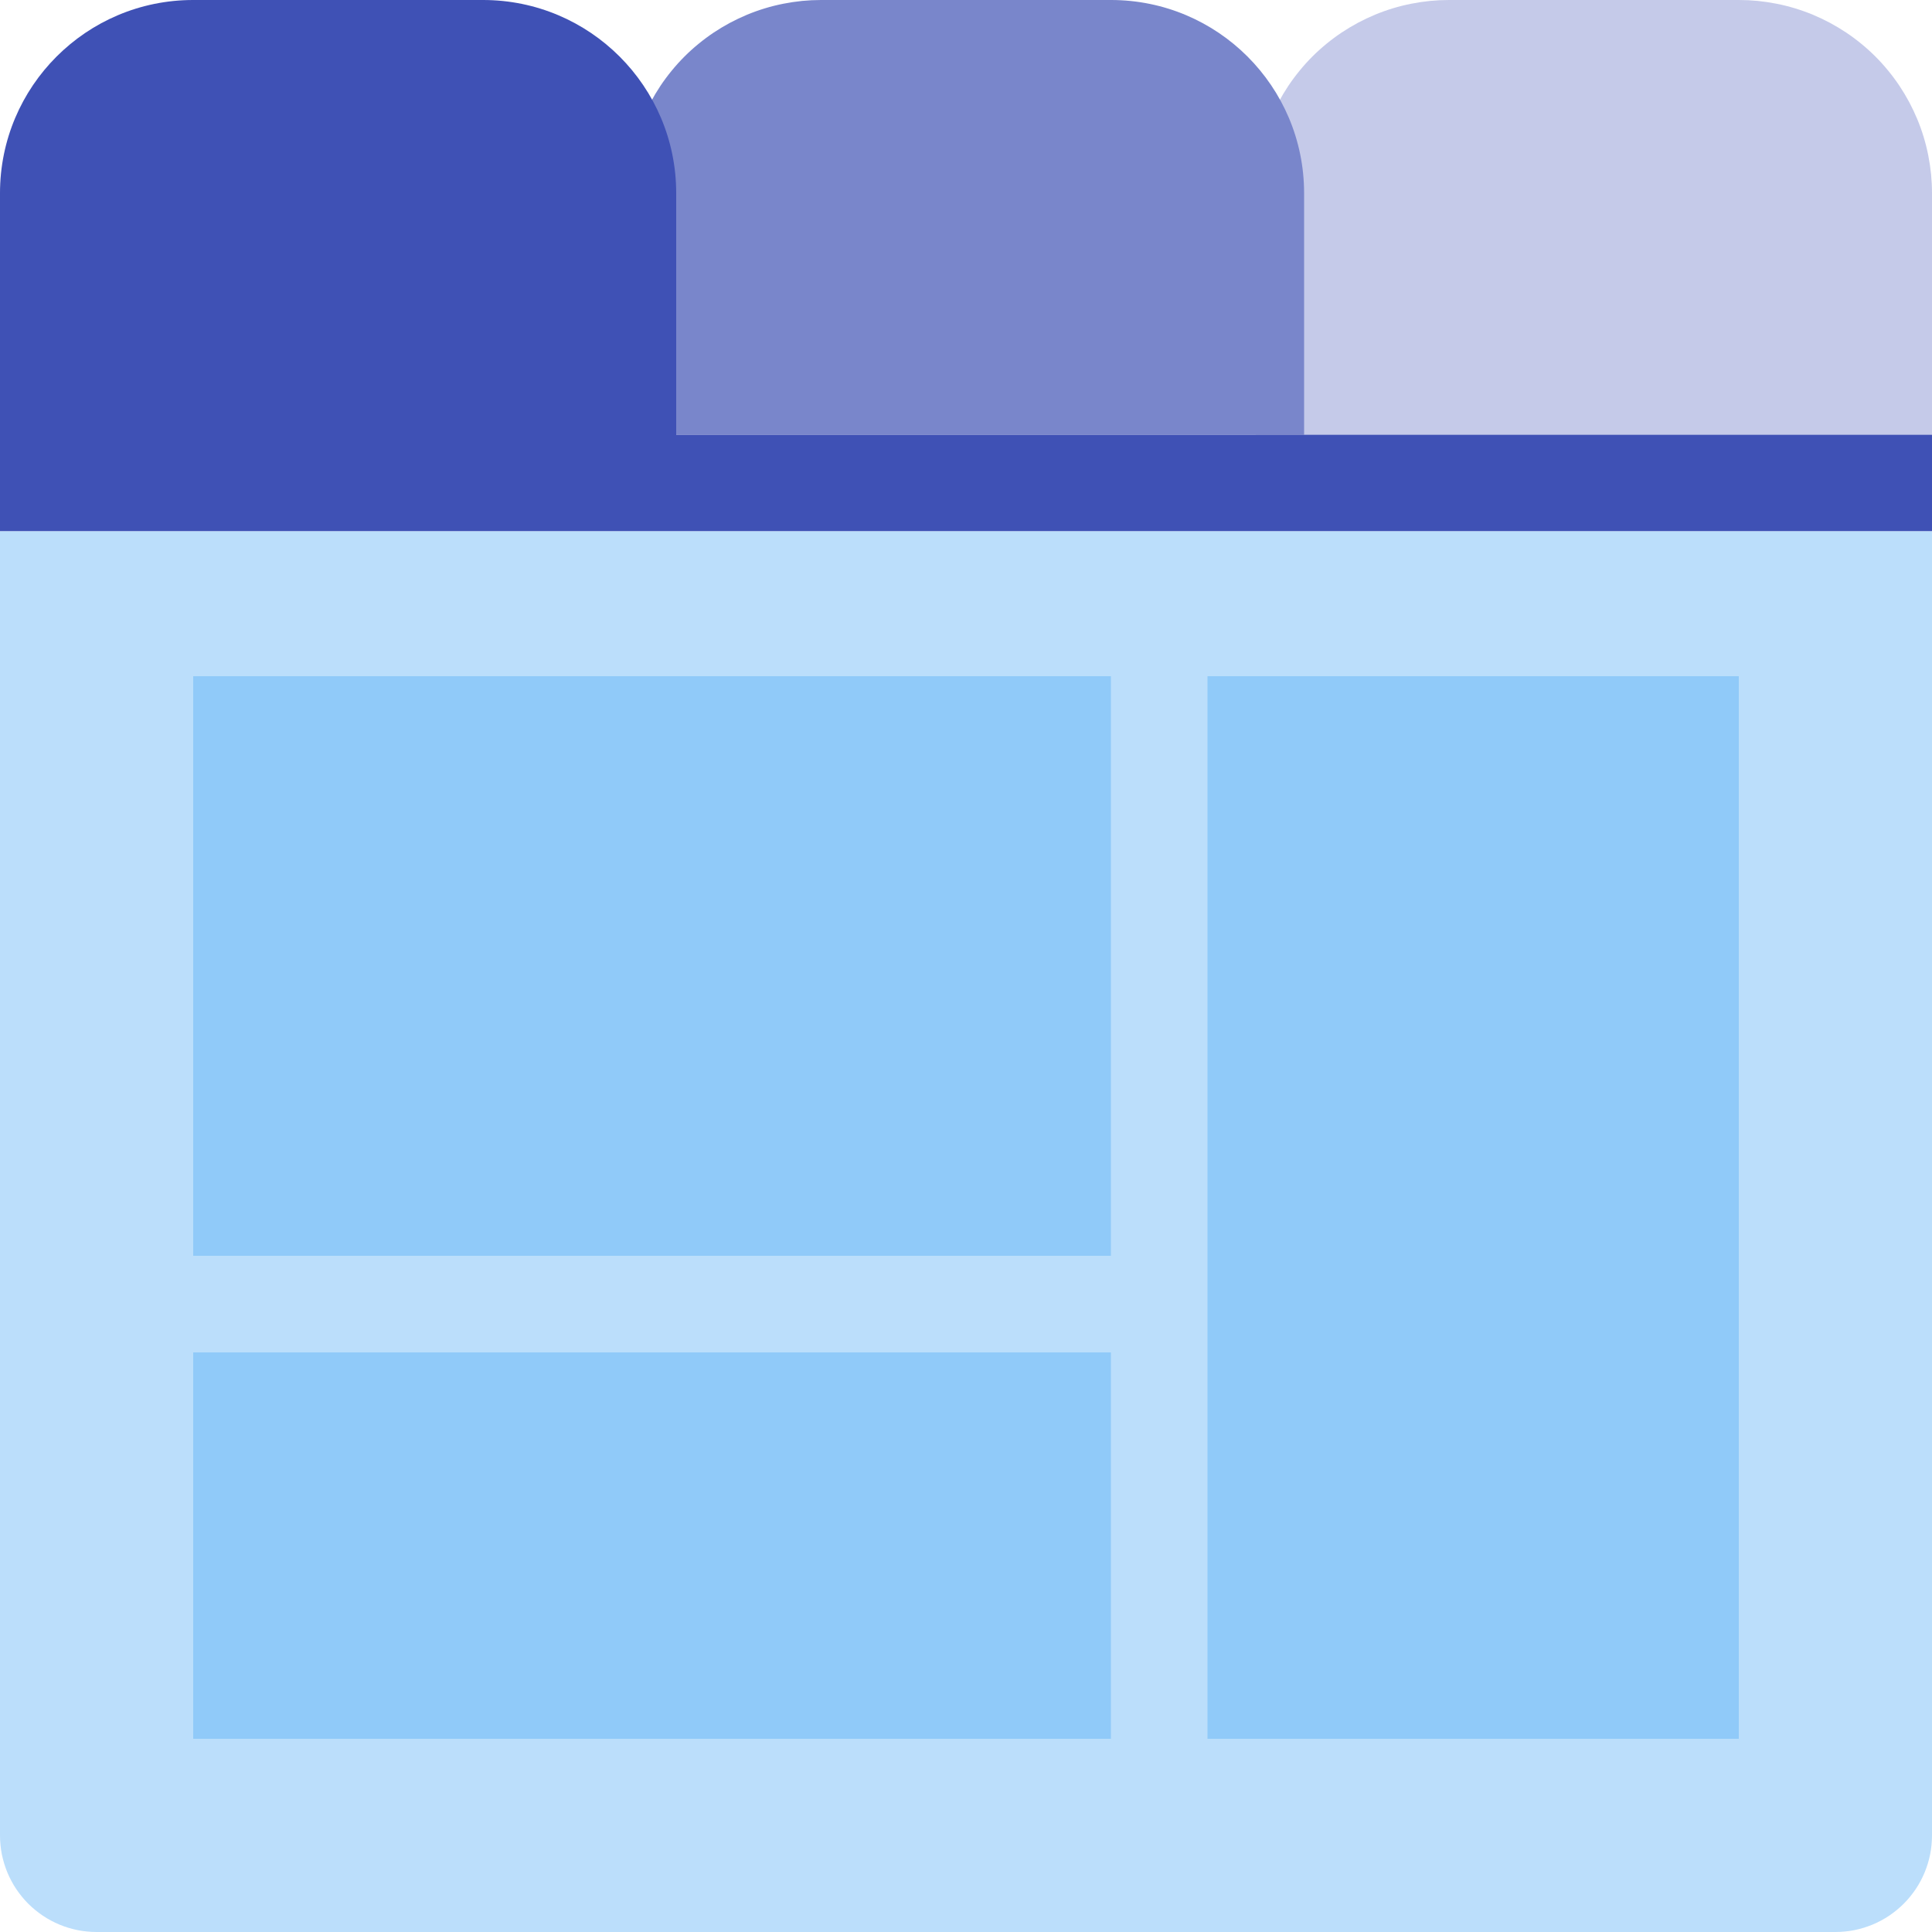 <?xml version="1.0" encoding="utf-8"?>
<svg width="40px" height="40px" viewBox="0 0 40 40" version="1.1" xmlns:xlink="http://www.w3.org/1999/xlink" xmlns="http://www.w3.org/2000/svg">
  <desc>Created with Lunacy</desc>
  <g id="svg">
    <path d="M0 0L40 0L40 40L0 40L0 0L0 0Z" id="Background" fill="none" stroke="none" />
    <path d="M14 9L0 9L0 3.999Q0 3.803 0.019 3.607Q0.039 3.412 0.077 3.219Q0.115 3.026 0.172 2.838Q0.229 2.65 0.304 2.469Q0.38 2.287 0.472 2.114Q0.565 1.941 0.674 1.777Q0.783 1.614 0.908 1.462Q1.032 1.31 1.171 1.171Q1.31 1.032 1.462 0.908Q1.614 0.783 1.777 0.674Q1.941 0.565 2.114 0.472Q2.287 0.38 2.469 0.304Q2.65 0.229 2.838 0.172Q3.026 0.115 3.219 0.077Q3.412 0.039 3.607 0.019Q3.803 0 3.999 0L10.001 0Q10.197 0 10.393 0.019Q10.588 0.039 10.781 0.077Q10.974 0.115 11.162 0.172Q11.35 0.229 11.531 0.304Q11.713 0.38 11.886 0.472Q12.059 0.565 12.223 0.674Q12.386 0.783 12.538 0.908Q12.69 1.032 12.829 1.171Q12.968 1.31 13.092 1.462Q13.217 1.614 13.326 1.777Q13.435 1.941 13.528 2.114Q13.62 2.287 13.696 2.469Q13.771 2.65 13.828 2.838Q13.885 3.026 13.923 3.219Q13.961 3.412 13.981 3.607Q14 3.803 14 3.999L14 9Z" transform="translate(26 0)" id="Shape" fill="#C5CAE9" stroke="none" />
    <path d="M14 9C14 9 0 9 0 9L0 3.999Q0 3.803 0.019 3.607Q0.039 3.412 0.077 3.219Q0.115 3.026 0.172 2.838Q0.229 2.65 0.304 2.469Q0.38 2.287 0.472 2.114Q0.565 1.941 0.674 1.777Q0.783 1.614 0.908 1.462Q1.032 1.31 1.171 1.171Q1.31 1.032 1.462 0.908Q1.614 0.783 1.777 0.674Q1.941 0.565 2.114 0.472Q2.287 0.38 2.469 0.304Q2.65 0.229 2.838 0.172Q3.026 0.115 3.219 0.077Q3.412 0.039 3.607 0.019Q3.803 1.69763e-06 3.999 1.66492e-06L10.001 6.65735e-07C12.21 2.9806e-07 14 1.79 14 3.999C14 6.403 14 9 14 9Z" transform="translate(13 0)" id="Shape" fill="#7986CB" stroke="none" />
    <path d="M14 9L14 3.999C14 1.79 12.21 7.72551e-09 10.001 7.504e-09L3.999 4.0914e-09C1.79 2.14907e-09 0 1.79 0 3.999C0 7.145 0 11 0 11C0 11 40 11 40 11C40 11 40 9 40 9C40 9 14 9 14 9Z" id="Shape" fill="#3F51B5" stroke="none" />
    <path d="M40 0L40 27.001Q40 27.099 39.99 27.197Q39.981 27.295 39.962 27.391Q39.942 27.487 39.914 27.581Q39.885 27.675 39.848 27.766Q39.81 27.857 39.764 27.943Q39.718 28.03 39.663 28.112Q39.608 28.193 39.546 28.269Q39.484 28.345 39.414 28.415Q39.345 28.484 39.269 28.546Q39.193 28.608 39.112 28.663Q39.03 28.718 38.943 28.764Q38.857 28.81 38.766 28.848Q38.675 28.885 38.581 28.914Q38.487 28.942 38.391 28.962Q38.295 28.981 38.197 28.99Q38.099 29 38.001 29L1.999 29Q1.901 29 1.803 28.99Q1.705 28.981 1.609 28.962Q1.513 28.942 1.419 28.914Q1.325 28.885 1.234 28.848Q1.143 28.81 1.057 28.764Q0.97 28.718 0.888 28.663Q0.807 28.608 0.731 28.546Q0.655 28.484 0.585 28.415Q0.516 28.345 0.454 28.269Q0.391 28.193 0.337 28.112Q0.282 28.03 0.236 27.943Q0.19 27.857 0.152 27.766Q0.115 27.675 0.086 27.581Q0.058 27.487 0.038 27.391Q0.019 27.295 0.01 27.197Q0 27.099 0 27.001L0 3.29688e-07L40 0Z" transform="translate(0 11)" id="Shape" fill="#BBDEFB" stroke="none" />
    <path d="M0 0L19 0L19 12L0 12L0 0ZM32 6.10352e-05L21 0L21 22L32 22L32 6.10352e-05ZM19 14L0 14L0 22L19 22L19 14Z" transform="translate(4 14)" id="Shape" fill="#90CAF9" fill-rule="evenodd" stroke="none" />
  </g>
</svg>